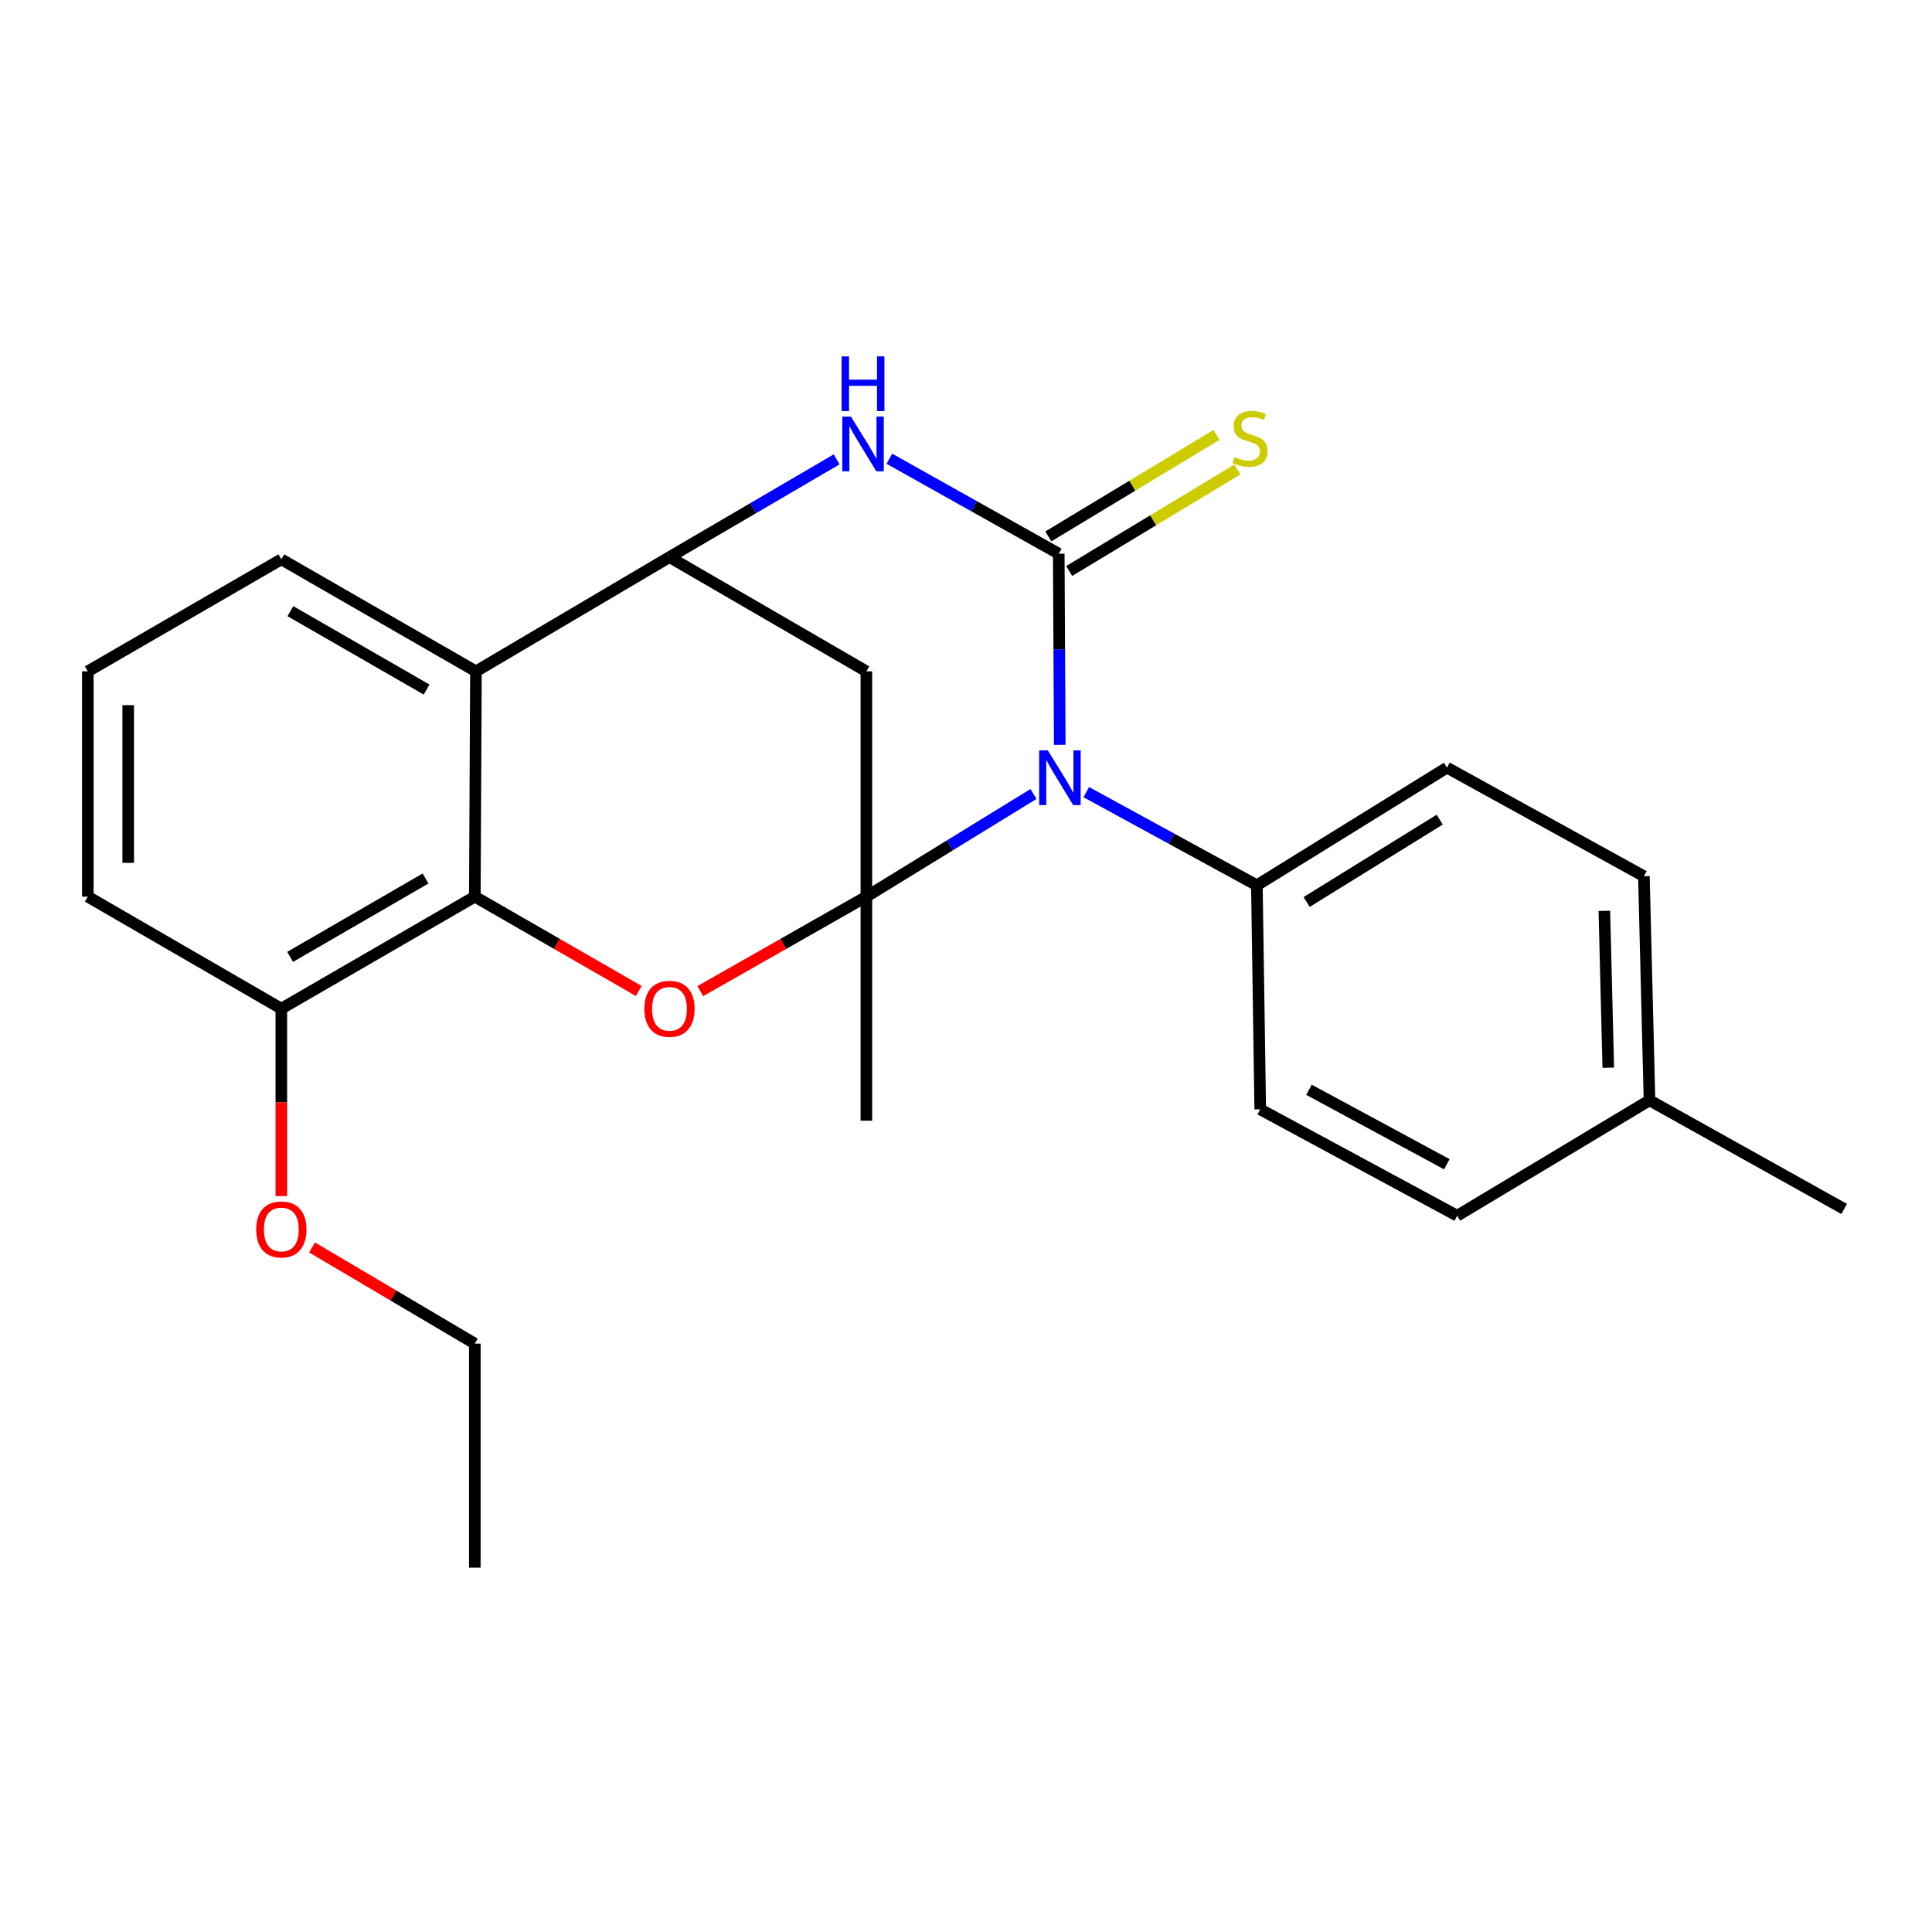 <?xml version='1.0' encoding='iso-8859-1'?>
<svg version='1.1' baseProfile='full'
              xmlns='http://www.w3.org/2000/svg'
                      xmlns:rdkit='http://www.rdkit.org/xml'
                      xmlns:xlink='http://www.w3.org/1999/xlink'
                  xml:space='preserve'
width='1000px' height='1000px' viewBox='0 0 1000 1000'>
<!-- END OF HEADER -->
<rect style='opacity:1.0;fill:#FFFFFF;stroke:none' width='1000' height='1000' x='0' y='0'> </rect>
<path class='bond-0' d='M 448.438,464.103 L 491.685,437.535' style='fill:none;fill-rule:evenodd;stroke:#000000;stroke-width:6px;stroke-linecap:butt;stroke-linejoin:miter;stroke-opacity:1' />
<path class='bond-0' d='M 491.685,437.535 L 534.933,410.967' style='fill:none;fill-rule:evenodd;stroke:#0000FF;stroke-width:6px;stroke-linecap:butt;stroke-linejoin:miter;stroke-opacity:1' />
<path class='bond-2' d='M 448.438,464.103 L 405.446,488.559' style='fill:none;fill-rule:evenodd;stroke:#000000;stroke-width:6px;stroke-linecap:butt;stroke-linejoin:miter;stroke-opacity:1' />
<path class='bond-2' d='M 405.446,488.559 L 362.453,513.015' style='fill:none;fill-rule:evenodd;stroke:#FF0000;stroke-width:6px;stroke-linecap:butt;stroke-linejoin:miter;stroke-opacity:1' />
<path class='bond-5' d='M 448.438,464.103 L 448.438,347.493' style='fill:none;fill-rule:evenodd;stroke:#000000;stroke-width:6px;stroke-linecap:butt;stroke-linejoin:miter;stroke-opacity:1' />
<path class='bond-13' d='M 448.438,464.103 L 448.438,580.063' style='fill:none;fill-rule:evenodd;stroke:#000000;stroke-width:6px;stroke-linecap:butt;stroke-linejoin:miter;stroke-opacity:1' />
<path class='bond-1' d='M 548.523,385.504 L 548.265,336.048' style='fill:none;fill-rule:evenodd;stroke:#0000FF;stroke-width:6px;stroke-linecap:butt;stroke-linejoin:miter;stroke-opacity:1' />
<path class='bond-1' d='M 548.265,336.048 L 548.008,286.592' style='fill:none;fill-rule:evenodd;stroke:#000000;stroke-width:6px;stroke-linecap:butt;stroke-linejoin:miter;stroke-opacity:1' />
<path class='bond-8' d='M 562.255,410.013 L 606.403,434.12' style='fill:none;fill-rule:evenodd;stroke:#0000FF;stroke-width:6px;stroke-linecap:butt;stroke-linejoin:miter;stroke-opacity:1' />
<path class='bond-8' d='M 606.403,434.12 L 650.551,458.226' style='fill:none;fill-rule:evenodd;stroke:#000000;stroke-width:6px;stroke-linecap:butt;stroke-linejoin:miter;stroke-opacity:1' />
<path class='bond-9' d='M 553.409,295.543 L 596.93,269.279' style='fill:none;fill-rule:evenodd;stroke:#000000;stroke-width:6px;stroke-linecap:butt;stroke-linejoin:miter;stroke-opacity:1' />
<path class='bond-9' d='M 596.93,269.279 L 640.45,243.016' style='fill:none;fill-rule:evenodd;stroke:#CCCC00;stroke-width:6px;stroke-linecap:butt;stroke-linejoin:miter;stroke-opacity:1' />
<path class='bond-9' d='M 542.606,277.642 L 586.127,251.378' style='fill:none;fill-rule:evenodd;stroke:#000000;stroke-width:6px;stroke-linecap:butt;stroke-linejoin:miter;stroke-opacity:1' />
<path class='bond-9' d='M 586.127,251.378 L 629.647,225.115' style='fill:none;fill-rule:evenodd;stroke:#CCCC00;stroke-width:6px;stroke-linecap:butt;stroke-linejoin:miter;stroke-opacity:1' />
<path class='bond-25' d='M 548.008,286.592 L 504.174,262.012' style='fill:none;fill-rule:evenodd;stroke:#000000;stroke-width:6px;stroke-linecap:butt;stroke-linejoin:miter;stroke-opacity:1' />
<path class='bond-25' d='M 504.174,262.012 L 460.339,237.431' style='fill:none;fill-rule:evenodd;stroke:#0000FF;stroke-width:6px;stroke-linecap:butt;stroke-linejoin:miter;stroke-opacity:1' />
<path class='bond-6' d='M 330.616,512.925 L 288.191,488.514' style='fill:none;fill-rule:evenodd;stroke:#FF0000;stroke-width:6px;stroke-linecap:butt;stroke-linejoin:miter;stroke-opacity:1' />
<path class='bond-6' d='M 288.191,488.514 L 245.767,464.103' style='fill:none;fill-rule:evenodd;stroke:#000000;stroke-width:6px;stroke-linecap:butt;stroke-linejoin:miter;stroke-opacity:1' />
<path class='bond-3' d='M 433.054,237.757 L 389.788,263.057' style='fill:none;fill-rule:evenodd;stroke:#0000FF;stroke-width:6px;stroke-linecap:butt;stroke-linejoin:miter;stroke-opacity:1' />
<path class='bond-3' d='M 389.788,263.057 L 346.522,288.358' style='fill:none;fill-rule:evenodd;stroke:#000000;stroke-width:6px;stroke-linecap:butt;stroke-linejoin:miter;stroke-opacity:1' />
<path class='bond-4' d='M 346.522,288.358 L 448.438,347.493' style='fill:none;fill-rule:evenodd;stroke:#000000;stroke-width:6px;stroke-linecap:butt;stroke-linejoin:miter;stroke-opacity:1' />
<path class='bond-7' d='M 346.522,288.358 L 246.348,347.493' style='fill:none;fill-rule:evenodd;stroke:#000000;stroke-width:6px;stroke-linecap:butt;stroke-linejoin:miter;stroke-opacity:1' />
<path class='bond-10' d='M 245.767,464.103 L 145.617,522.077' style='fill:none;fill-rule:evenodd;stroke:#000000;stroke-width:6px;stroke-linecap:butt;stroke-linejoin:miter;stroke-opacity:1' />
<path class='bond-10' d='M 220.27,454.704 L 150.165,495.286' style='fill:none;fill-rule:evenodd;stroke:#000000;stroke-width:6px;stroke-linecap:butt;stroke-linejoin:miter;stroke-opacity:1' />
<path class='bond-24' d='M 245.767,464.103 L 246.348,347.493' style='fill:none;fill-rule:evenodd;stroke:#000000;stroke-width:6px;stroke-linecap:butt;stroke-linejoin:miter;stroke-opacity:1' />
<path class='bond-14' d='M 246.348,347.493 L 145.617,289.508' style='fill:none;fill-rule:evenodd;stroke:#000000;stroke-width:6px;stroke-linecap:butt;stroke-linejoin:miter;stroke-opacity:1' />
<path class='bond-14' d='M 220.807,356.916 L 150.295,316.326' style='fill:none;fill-rule:evenodd;stroke:#000000;stroke-width:6px;stroke-linecap:butt;stroke-linejoin:miter;stroke-opacity:1' />
<path class='bond-11' d='M 650.551,458.226 L 748.948,397.325' style='fill:none;fill-rule:evenodd;stroke:#000000;stroke-width:6px;stroke-linecap:butt;stroke-linejoin:miter;stroke-opacity:1' />
<path class='bond-11' d='M 676.314,466.869 L 745.192,424.238' style='fill:none;fill-rule:evenodd;stroke:#000000;stroke-width:6px;stroke-linecap:butt;stroke-linejoin:miter;stroke-opacity:1' />
<path class='bond-12' d='M 650.551,458.226 L 652.293,574.197' style='fill:none;fill-rule:evenodd;stroke:#000000;stroke-width:6px;stroke-linecap:butt;stroke-linejoin:miter;stroke-opacity:1' />
<path class='bond-18' d='M 145.617,522.077 L 145.617,570.593' style='fill:none;fill-rule:evenodd;stroke:#000000;stroke-width:6px;stroke-linecap:butt;stroke-linejoin:miter;stroke-opacity:1' />
<path class='bond-18' d='M 145.617,570.593 L 145.617,619.108' style='fill:none;fill-rule:evenodd;stroke:#FF0000;stroke-width:6px;stroke-linecap:butt;stroke-linejoin:miter;stroke-opacity:1' />
<path class='bond-20' d='M 145.617,522.077 L 45.455,464.103' style='fill:none;fill-rule:evenodd;stroke:#000000;stroke-width:6px;stroke-linecap:butt;stroke-linejoin:miter;stroke-opacity:1' />
<path class='bond-15' d='M 748.948,397.325 L 850.875,453.533' style='fill:none;fill-rule:evenodd;stroke:#000000;stroke-width:6px;stroke-linecap:butt;stroke-linejoin:miter;stroke-opacity:1' />
<path class='bond-16' d='M 652.293,574.197 L 754.233,629.267' style='fill:none;fill-rule:evenodd;stroke:#000000;stroke-width:6px;stroke-linecap:butt;stroke-linejoin:miter;stroke-opacity:1' />
<path class='bond-16' d='M 677.522,564.062 L 748.88,602.611' style='fill:none;fill-rule:evenodd;stroke:#000000;stroke-width:6px;stroke-linecap:butt;stroke-linejoin:miter;stroke-opacity:1' />
<path class='bond-19' d='M 145.617,289.508 L 45.455,347.493' style='fill:none;fill-rule:evenodd;stroke:#000000;stroke-width:6px;stroke-linecap:butt;stroke-linejoin:miter;stroke-opacity:1' />
<path class='bond-27' d='M 850.875,453.533 L 853.779,569.516' style='fill:none;fill-rule:evenodd;stroke:#000000;stroke-width:6px;stroke-linecap:butt;stroke-linejoin:miter;stroke-opacity:1' />
<path class='bond-27' d='M 830.409,471.454 L 832.442,552.642' style='fill:none;fill-rule:evenodd;stroke:#000000;stroke-width:6px;stroke-linecap:butt;stroke-linejoin:miter;stroke-opacity:1' />
<path class='bond-17' d='M 754.233,629.267 L 853.779,569.516' style='fill:none;fill-rule:evenodd;stroke:#000000;stroke-width:6px;stroke-linecap:butt;stroke-linejoin:miter;stroke-opacity:1' />
<path class='bond-22' d='M 853.779,569.516 L 954.545,625.759' style='fill:none;fill-rule:evenodd;stroke:#000000;stroke-width:6px;stroke-linecap:butt;stroke-linejoin:miter;stroke-opacity:1' />
<path class='bond-21' d='M 161.525,645.682 L 203.646,670.567' style='fill:none;fill-rule:evenodd;stroke:#FF0000;stroke-width:6px;stroke-linecap:butt;stroke-linejoin:miter;stroke-opacity:1' />
<path class='bond-21' d='M 203.646,670.567 L 245.767,695.453' style='fill:none;fill-rule:evenodd;stroke:#000000;stroke-width:6px;stroke-linecap:butt;stroke-linejoin:miter;stroke-opacity:1' />
<path class='bond-26' d='M 45.455,347.493 L 45.455,464.103' style='fill:none;fill-rule:evenodd;stroke:#000000;stroke-width:6px;stroke-linecap:butt;stroke-linejoin:miter;stroke-opacity:1' />
<path class='bond-26' d='M 66.363,364.985 L 66.363,446.612' style='fill:none;fill-rule:evenodd;stroke:#000000;stroke-width:6px;stroke-linecap:butt;stroke-linejoin:miter;stroke-opacity:1' />
<path class='bond-23' d='M 245.767,695.453 L 245.767,811.413' style='fill:none;fill-rule:evenodd;stroke:#000000;stroke-width:6px;stroke-linecap:butt;stroke-linejoin:miter;stroke-opacity:1' />
<path  class='atom-1' d='M 542.352 388.403
L 551.632 403.403
Q 552.552 404.883, 554.032 407.563
Q 555.512 410.243, 555.592 410.403
L 555.592 388.403
L 559.352 388.403
L 559.352 416.723
L 555.472 416.723
L 545.512 400.323
Q 544.352 398.403, 543.112 396.203
Q 541.912 394.003, 541.552 393.323
L 541.552 416.723
L 537.872 416.723
L 537.872 388.403
L 542.352 388.403
' fill='#0000FF'/>
<path  class='atom-3' d='M 333.522 522.157
Q 333.522 515.357, 336.882 511.557
Q 340.242 507.757, 346.522 507.757
Q 352.802 507.757, 356.162 511.557
Q 359.522 515.357, 359.522 522.157
Q 359.522 529.037, 356.122 532.957
Q 352.722 536.837, 346.522 536.837
Q 340.282 536.837, 336.882 532.957
Q 333.522 529.077, 333.522 522.157
M 346.522 533.637
Q 350.842 533.637, 353.162 530.757
Q 355.522 527.837, 355.522 522.157
Q 355.522 516.597, 353.162 513.797
Q 350.842 510.957, 346.522 510.957
Q 342.202 510.957, 339.842 513.757
Q 337.522 516.557, 337.522 522.157
Q 337.522 527.877, 339.842 530.757
Q 342.202 533.637, 346.522 533.637
' fill='#FF0000'/>
<path  class='atom-4' d='M 440.436 215.62
L 449.716 230.62
Q 450.636 232.1, 452.116 234.78
Q 453.596 237.46, 453.676 237.62
L 453.676 215.62
L 457.436 215.62
L 457.436 243.94
L 453.556 243.94
L 443.596 227.54
Q 442.436 225.62, 441.196 223.42
Q 439.996 221.22, 439.636 220.54
L 439.636 243.94
L 435.956 243.94
L 435.956 215.62
L 440.436 215.62
' fill='#0000FF'/>
<path  class='atom-4' d='M 435.616 184.468
L 439.456 184.468
L 439.456 196.508
L 453.936 196.508
L 453.936 184.468
L 457.776 184.468
L 457.776 212.788
L 453.936 212.788
L 453.936 199.708
L 439.456 199.708
L 439.456 212.788
L 435.616 212.788
L 435.616 184.468
' fill='#0000FF'/>
<path  class='atom-10' d='M 639.02 236.561
Q 639.34 236.681, 640.66 237.241
Q 641.98 237.801, 643.42 238.161
Q 644.9 238.481, 646.34 238.481
Q 649.02 238.481, 650.58 237.201
Q 652.14 235.881, 652.14 233.601
Q 652.14 232.041, 651.34 231.081
Q 650.58 230.121, 649.38 229.601
Q 648.18 229.081, 646.18 228.481
Q 643.66 227.721, 642.14 227.001
Q 640.66 226.281, 639.58 224.761
Q 638.54 223.241, 638.54 220.681
Q 638.54 217.121, 640.94 214.921
Q 643.38 212.721, 648.18 212.721
Q 651.46 212.721, 655.18 214.281
L 654.26 217.361
Q 650.86 215.961, 648.3 215.961
Q 645.54 215.961, 644.02 217.121
Q 642.5 218.241, 642.54 220.201
Q 642.54 221.721, 643.3 222.641
Q 644.1 223.561, 645.22 224.081
Q 646.38 224.601, 648.3 225.201
Q 650.86 226.001, 652.38 226.801
Q 653.9 227.601, 654.98 229.241
Q 656.1 230.841, 656.1 233.601
Q 656.1 237.521, 653.46 239.641
Q 650.86 241.721, 646.5 241.721
Q 643.98 241.721, 642.06 241.161
Q 640.18 240.641, 637.94 239.721
L 639.02 236.561
' fill='#CCCC00'/>
<path  class='atom-19' d='M 132.617 636.363
Q 132.617 629.563, 135.977 625.763
Q 139.337 621.963, 145.617 621.963
Q 151.897 621.963, 155.257 625.763
Q 158.617 629.563, 158.617 636.363
Q 158.617 643.243, 155.217 647.163
Q 151.817 651.043, 145.617 651.043
Q 139.377 651.043, 135.977 647.163
Q 132.617 643.283, 132.617 636.363
M 145.617 647.843
Q 149.937 647.843, 152.257 644.963
Q 154.617 642.043, 154.617 636.363
Q 154.617 630.803, 152.257 628.003
Q 149.937 625.163, 145.617 625.163
Q 141.297 625.163, 138.937 627.963
Q 136.617 630.763, 136.617 636.363
Q 136.617 642.083, 138.937 644.963
Q 141.297 647.843, 145.617 647.843
' fill='#FF0000'/>
</svg>
